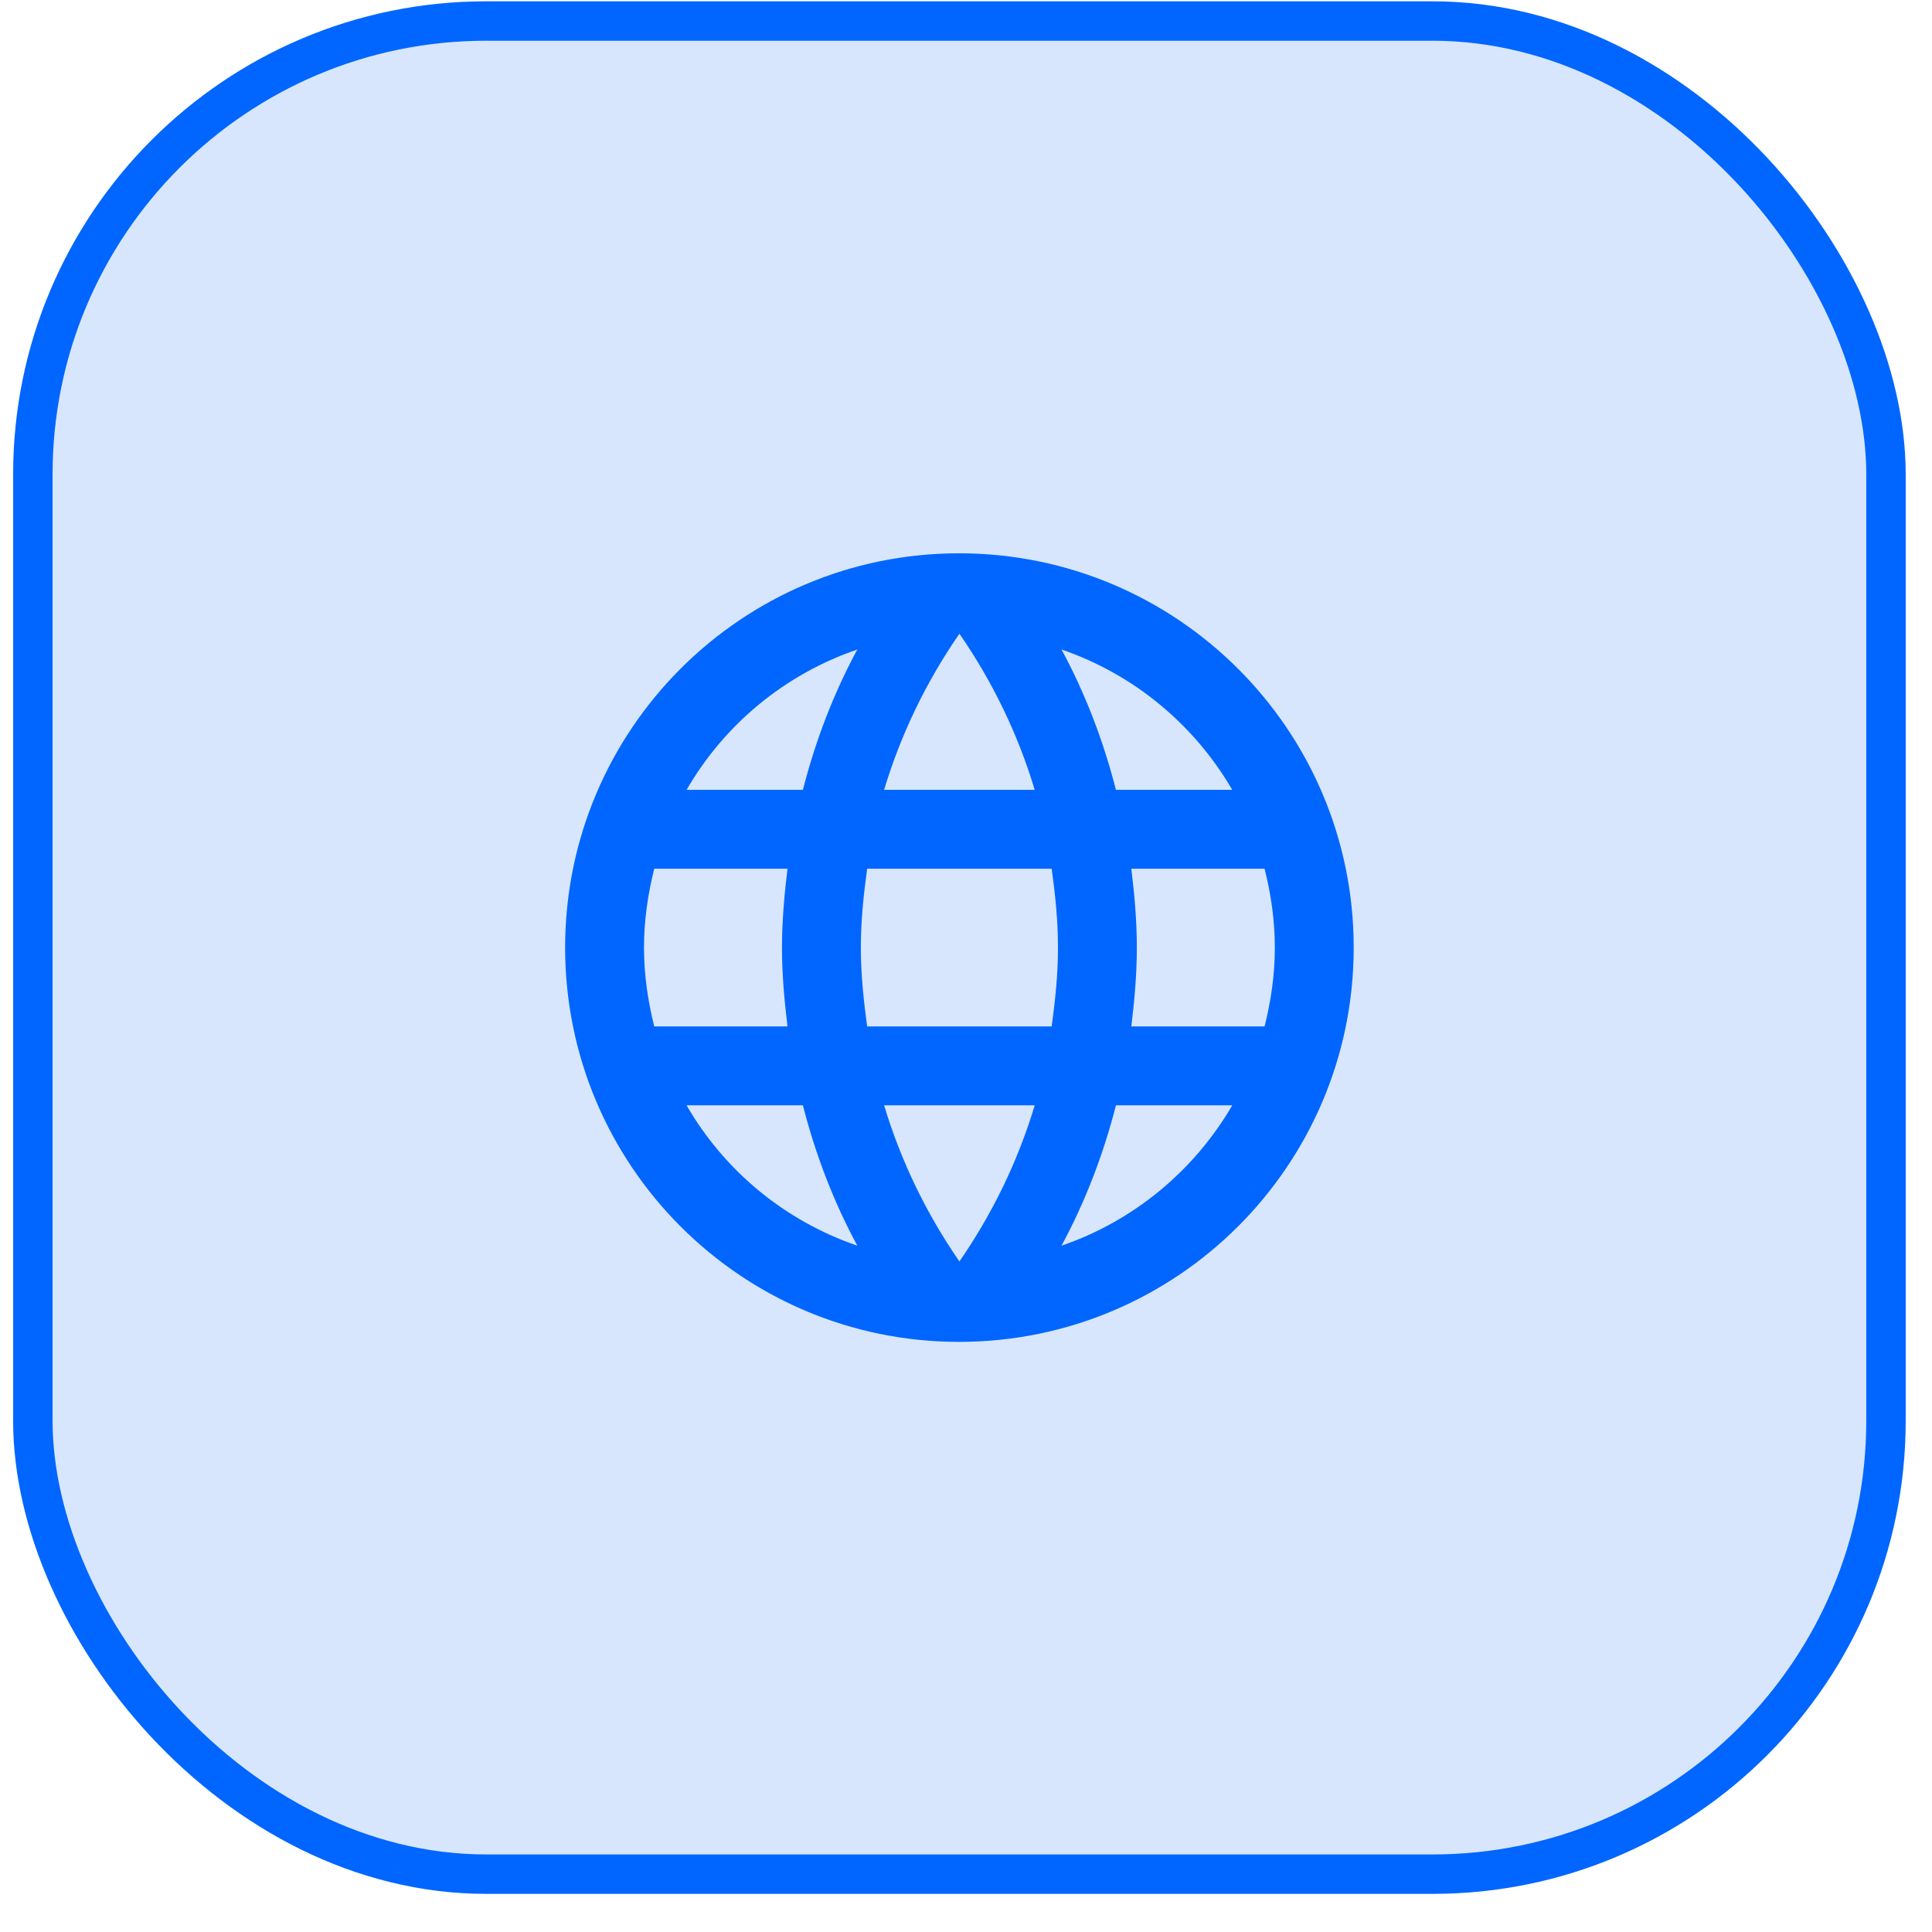 <svg width="49" height="49" viewBox="0 0 49 49" fill="none" xmlns="http://www.w3.org/2000/svg">
<rect x="0.833" y="0.533" width="47" height="47" rx="11.5" fill="#D7E6FD"/>
<rect x="0.833" y="0.533" width="47" height="47" rx="11.5" stroke="#0066FF"/>
<g clip-path="url(#clip0_32842_69253)">
<path d="M24.323 14.033C18.803 14.033 14.333 18.513 14.333 24.033C14.333 29.553 18.803 34.033 24.323 34.033C29.853 34.033 34.333 29.553 34.333 24.033C34.333 18.513 29.853 14.033 24.323 14.033ZM31.253 20.033H28.303C27.983 18.783 27.523 17.583 26.923 16.473C28.763 17.103 30.293 18.383 31.253 20.033ZM24.333 16.073C25.163 17.273 25.813 18.603 26.243 20.033H22.423C22.853 18.603 23.503 17.273 24.333 16.073ZM16.593 26.033C16.433 25.393 16.333 24.723 16.333 24.033C16.333 23.343 16.433 22.673 16.593 22.033H19.973C19.893 22.693 19.833 23.353 19.833 24.033C19.833 24.713 19.893 25.373 19.973 26.033H16.593ZM17.413 28.033H20.363C20.683 29.283 21.143 30.483 21.743 31.593C19.903 30.963 18.373 29.693 17.413 28.033ZM20.363 20.033H17.413C18.373 18.373 19.903 17.103 21.743 16.473C21.143 17.583 20.683 18.783 20.363 20.033ZM24.333 31.993C23.503 30.793 22.853 29.463 22.423 28.033H26.243C25.813 29.463 25.163 30.793 24.333 31.993ZM26.673 26.033H21.993C21.903 25.373 21.833 24.713 21.833 24.033C21.833 23.353 21.903 22.683 21.993 22.033H26.673C26.763 22.683 26.833 23.353 26.833 24.033C26.833 24.713 26.763 25.373 26.673 26.033ZM26.923 31.593C27.523 30.483 27.983 29.283 28.303 28.033H31.253C30.293 29.683 28.763 30.963 26.923 31.593ZM28.693 26.033C28.773 25.373 28.833 24.713 28.833 24.033C28.833 23.353 28.773 22.693 28.693 22.033H32.073C32.233 22.673 32.333 23.343 32.333 24.033C32.333 24.723 32.233 25.393 32.073 26.033H28.693Z" fill="#0066FF"/>
</g>
<defs>
<clipPath id="clip0_32842_69253">
<rect width="24" height="24" fill="white" transform="translate(12.333 12.033)"/>
</clipPath>
</defs>
</svg>
